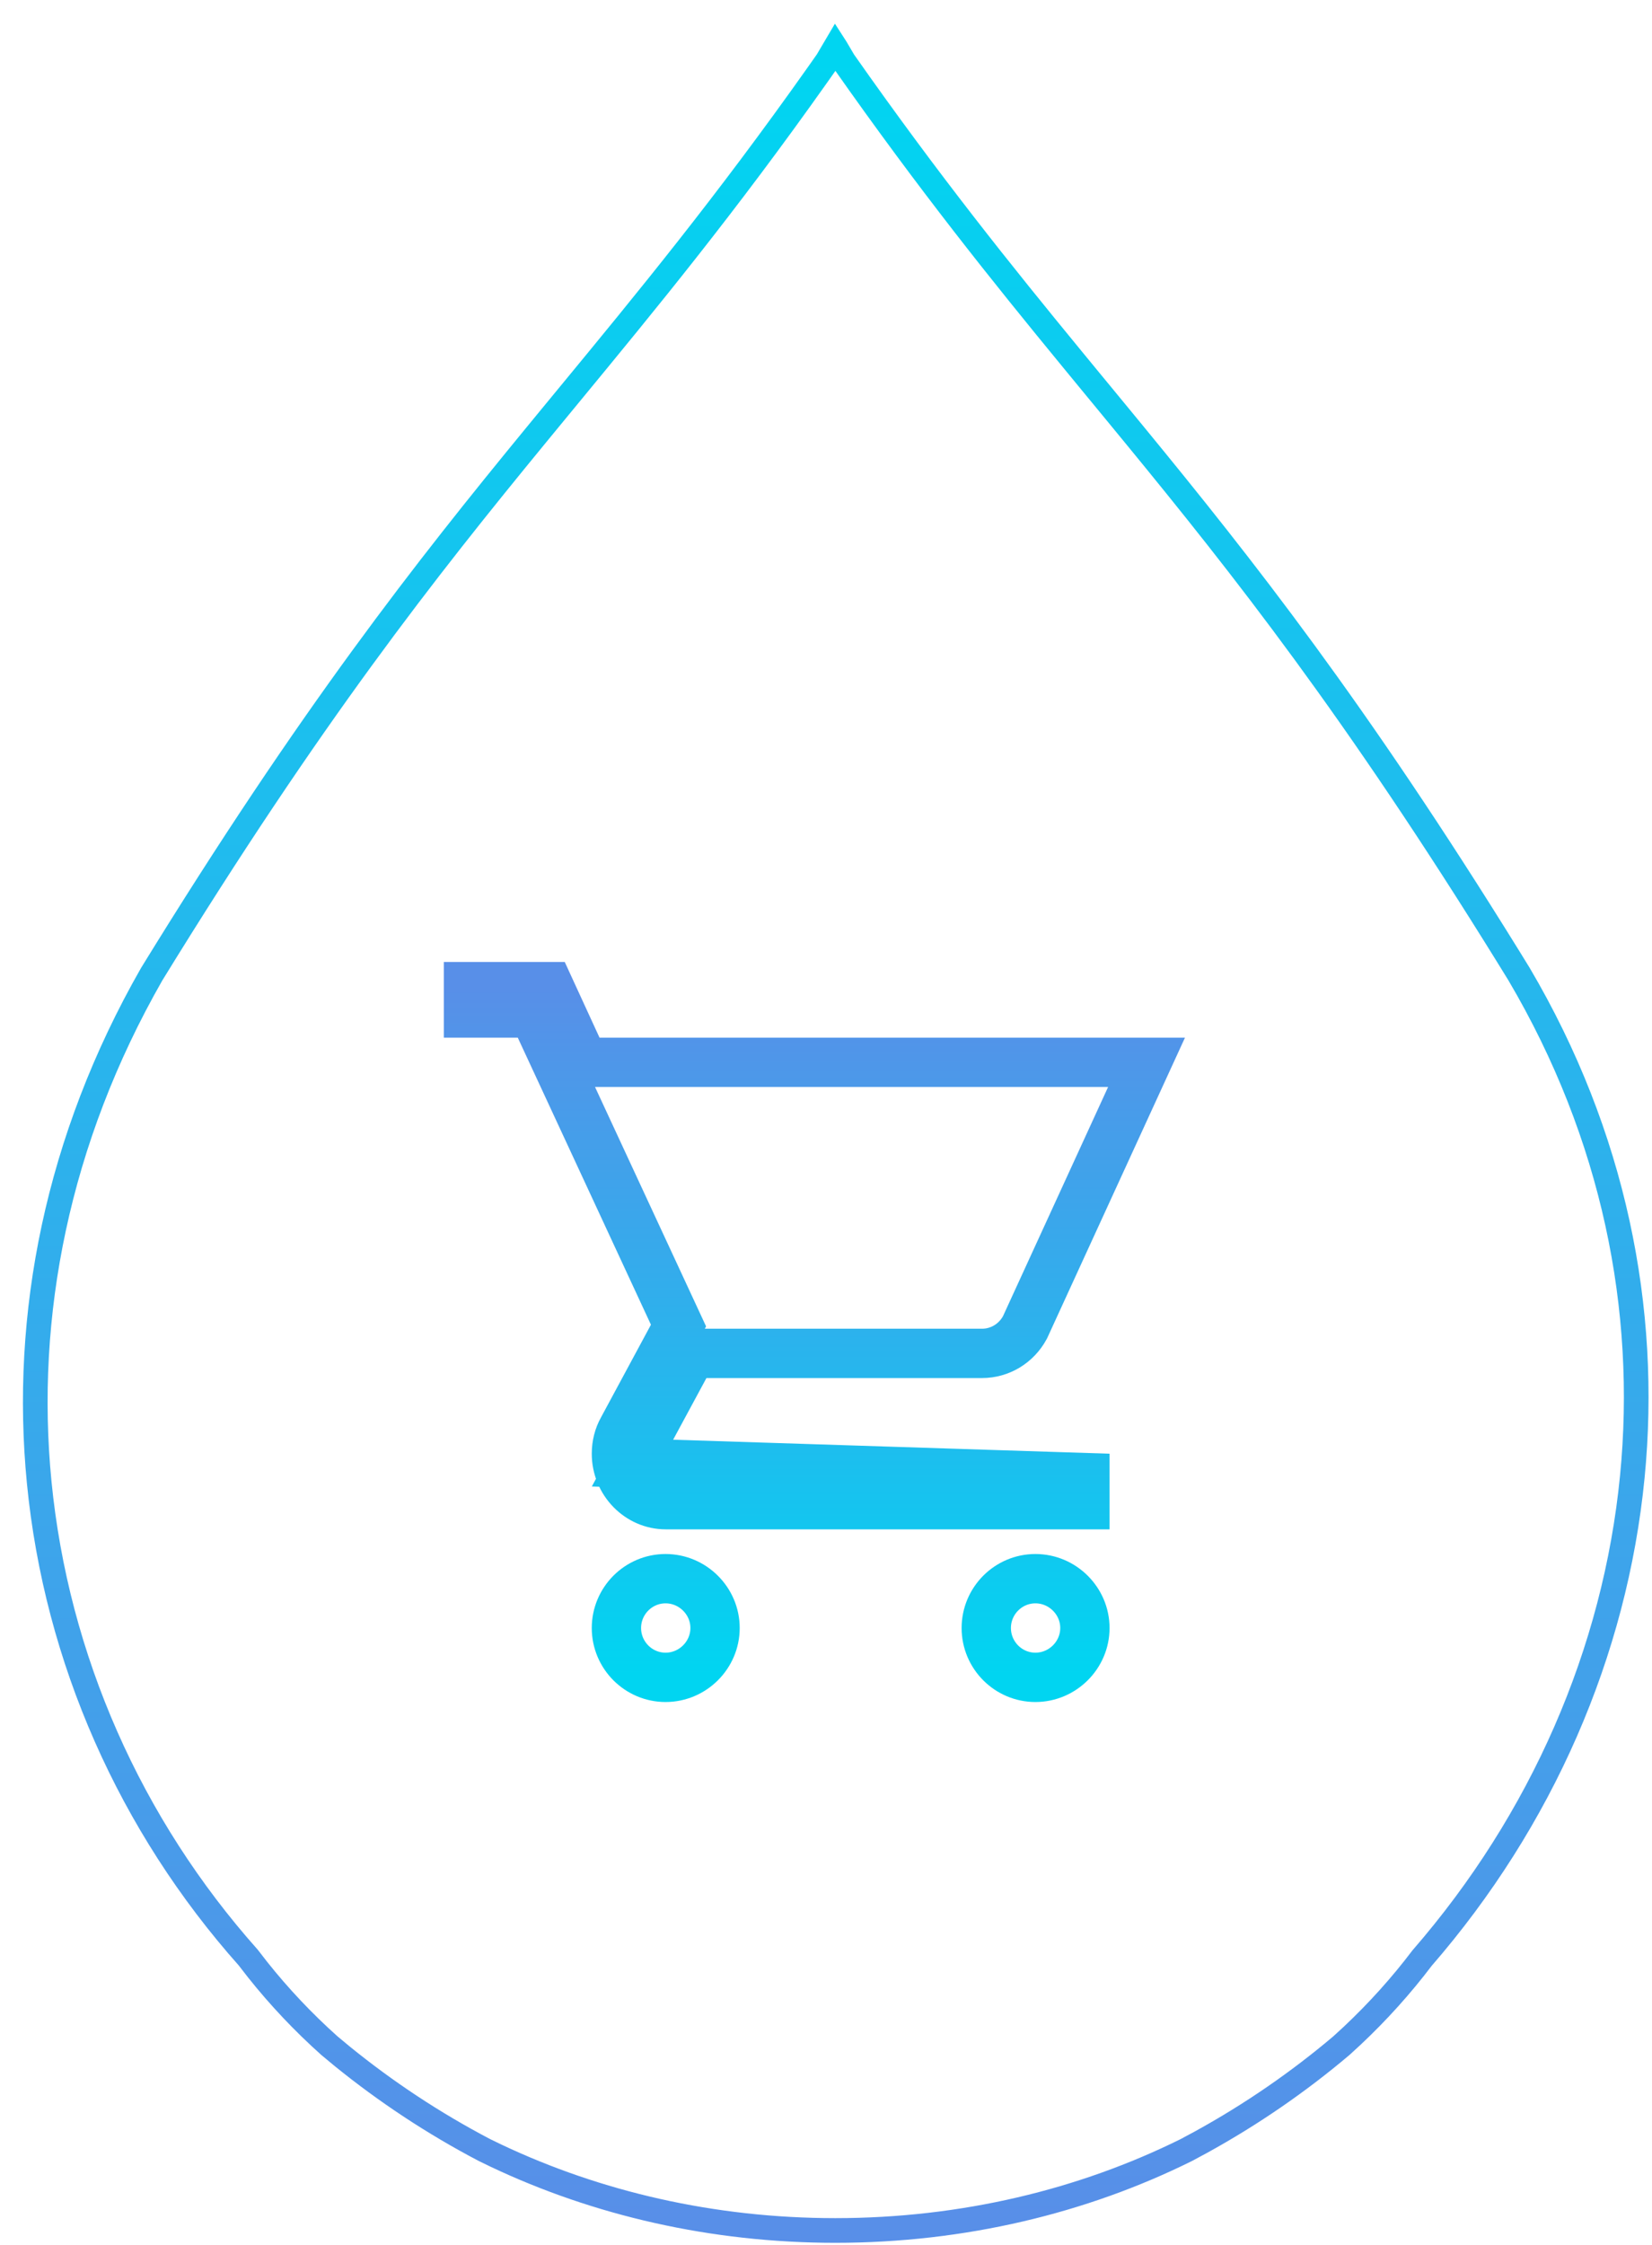 <svg xmlns="http://www.w3.org/2000/svg" xmlns:xlink="http://www.w3.org/1999/xlink" width="67px" height="91px" viewBox="0 0 67 91"><title>icon-e-commerece</title><defs><linearGradient x1="50%" y1="0%" x2="50%" y2="100%" id="linearGradient-1"><stop stop-color="#588FE8" offset="0%"></stop><stop stop-color="#00D5F1" offset="100%"></stop></linearGradient><linearGradient x1="50%" y1="0%" x2="50%" y2="100%" id="linearGradient-2"><stop stop-color="#588FE8" offset="0%"></stop><stop stop-color="#00D5F1" offset="100%"></stop></linearGradient></defs><g id="Design" stroke="none" stroke-width="1" fill="none" fill-rule="evenodd" fill-opacity="0"><g id="Home" transform="translate(-540, -4875)" fill="#D8D8D8"><g id="icon-e-commerece" transform="translate(540.88, 4875.924)"><g id="Group-5" stroke="url(#linearGradient-1)"><path d="M32.998,0.5 C38.184,0.5 43.044,1.686 47.224,3.756 L47.224,3.756 L47.84,4.087 C49.884,5.212 51.784,6.523 53.517,7.988 L53.517,7.988 L53.966,8.4 C55.007,9.379 55.954,10.432 56.796,11.544 C61.643,17.129 64.625,23.938 65.322,31.061 C65.986,37.84 64.578,44.903 60.729,51.431 L60.729,51.431 L60.3,52.127 C54.055,62.211 49.533,67.932 45.141,73.283 L45.141,73.283 L44.541,74.013 C44.289,74.319 44.037,74.625 43.785,74.931 C43.655,75.089 43.525,75.247 43.394,75.405 L42.613,76.355 C39.741,79.85 36.796,83.513 33.338,88.441 C33.151,88.758 33.074,88.889 33.018,88.984 L33,89.012 C32.948,88.924 32.889,88.822 32.751,88.587 L32.676,88.458 L32.303,87.928 C28.532,82.594 25.364,78.75 22.213,74.926 C21.962,74.622 21.711,74.317 21.461,74.013 L21.461,74.013 L20.861,73.283 C16.368,67.81 11.739,61.95 5.273,51.432 C1.428,44.71 0.049,37.582 0.709,30.834 C1.41,23.667 4.41,16.93 9.189,11.562 L9.189,11.562 L9.57,11.071 C10.44,9.978 11.412,8.947 12.48,7.992 L12.48,7.992 L13.002,7.559 C14.77,6.124 16.697,4.846 18.773,3.758 L18.773,3.758 L19.255,3.525 C23.325,1.601 28.008,0.5 32.998,0.5 Z" id="Fill-4" transform="translate(33, 45) scale(1, -1) translate(-33, -45) "></path></g><g id="shopping_cart_black_24dp" transform="translate(17.12, 38.076)" stroke="url(#linearGradient-2)" stroke-width="2"><path d="M8.992,25 C9.545,25 10.046,25.226 10.41,25.589 C10.773,25.951 11,26.45 11,27 C11,27.55 10.773,28.049 10.41,28.411 C10.046,28.774 9.545,29 8.992,29 C8.443,29 7.946,28.775 7.586,28.415 C7.224,28.052 7,27.551 7,27 C7,26.449 7.224,25.948 7.586,25.585 C7.946,25.225 8.443,25 8.992,25 Z M23.992,25 C24.545,25 25.046,25.226 25.41,25.589 C25.773,25.951 26,26.45 26,27 C26,27.55 25.773,28.049 25.41,28.411 C25.046,28.774 24.545,29 23.992,29 C23.443,29 22.946,28.775 22.586,28.415 C22.224,28.052 22,27.551 22,27 C22,26.449 22.224,25.948 22.586,25.585 C22.946,25.225 23.443,25 23.992,25 Z M4.264,1 L5.674,4.067 L28.5,4.067 L23.569,14.815 C23.396,15.136 23.142,15.402 22.836,15.587 C22.539,15.765 22.193,15.867 21.825,15.867 L21.825,15.867 L10.054,15.867 L7.652,20.314 L26,20.902 L26,22 L9,22 C8.452,22 7.956,21.768 7.596,21.4 C7.228,21.024 7,20.504 7,19.933 C7,19.573 7.089,19.232 7.251,18.943 L7.251,18.943 L9.518,14.738 L3.638,2.067 L1,2.067 L1,1 L4.264,1 Z" id="Shape"></path></g></g></g></g></svg>